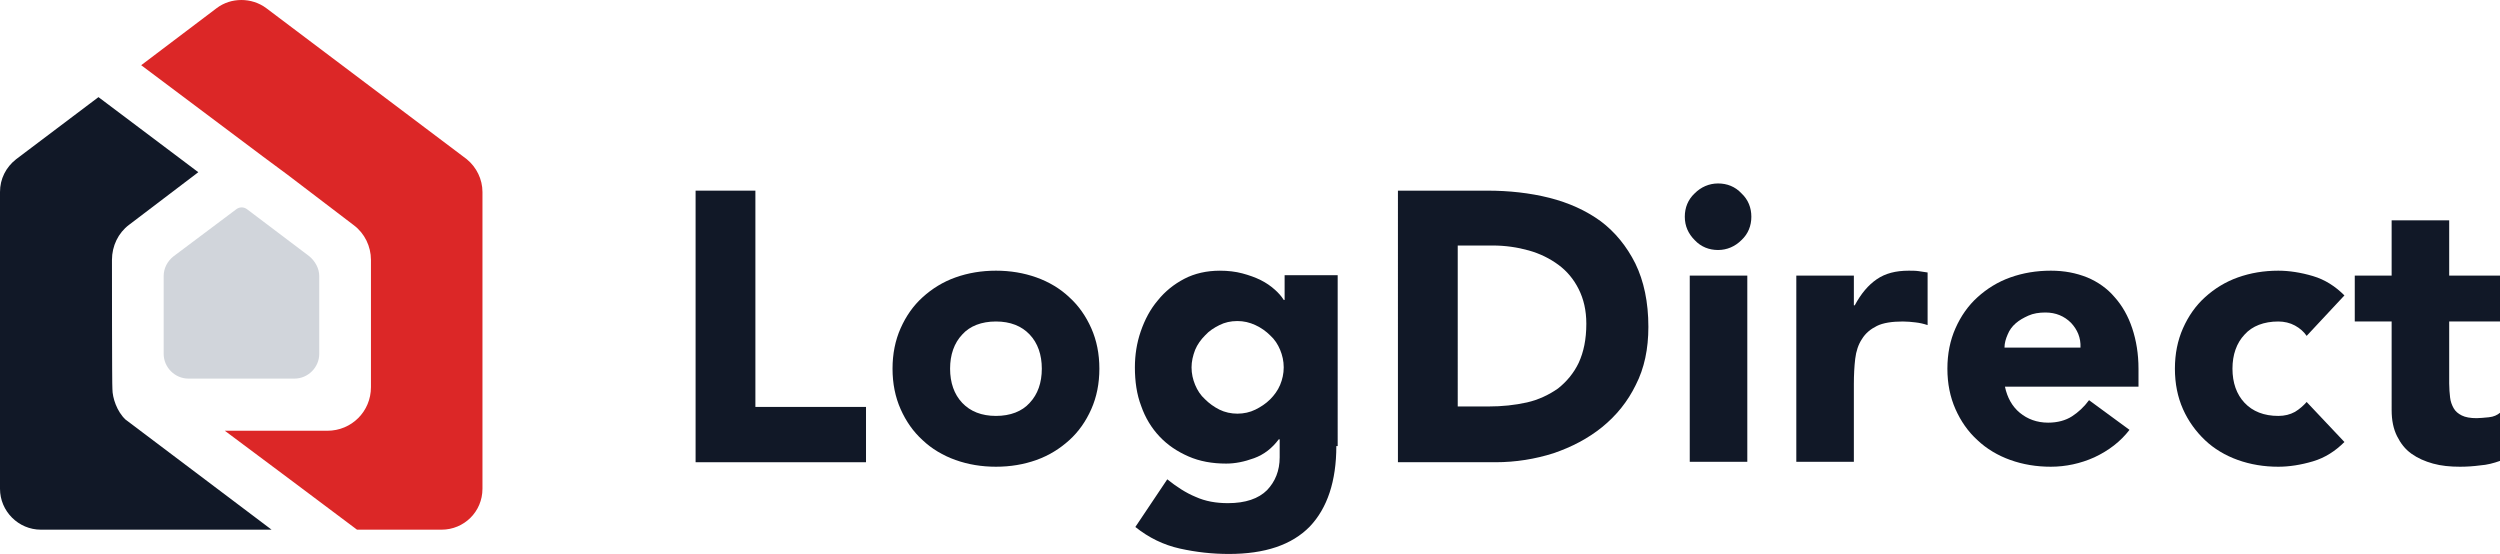 <?xml version="1.0" encoding="utf-8"?>
<!-- Generator: Adobe Illustrator 28.3.0, SVG Export Plug-In . SVG Version: 6.00 Build 0)  -->
<svg version="1.0" id="Layer_1" xmlns="http://www.w3.org/2000/svg" xmlns:xlink="http://www.w3.org/1999/xlink" x="0px" y="0px"
	 viewBox="0 0 556 123.2" style="enable-background:new 0 0 556 123.2;" xml:space="preserve">
<path style="fill:#111827;" d="M60.4,117.8H9.1c-5,0-9.1-4.1-9.1-9.1v-66c0-2.9,1.3-5.5,3.6-7.3l18.3-13.8l22.2,16.7L28.7,50
	c-2.4,1.8-3.8,4.7-3.8,7.8c0,0,0,28.4,0.1,28.7c0,2,1,5,2.9,6.8L60.4,117.8z"/>
<path style="fill:#DC2727;" d="M107.3,42.7v66c0,5.1-4.1,9.1-9.1,9.1H79.4c-0.2-0.2-29.4-22-29.4-22h22.8c5.4,0,9.7-4.3,9.7-9.7
	V57.8c0-3-1.4-5.9-3.8-7.7L64,38.9l-5.4-4L31.4,14.5L48.2,1.8C49.8,0.6,51.7,0,53.7,0c1.9,0,3.9,0.6,5.5,1.8l44.6,33.6
	C106,37.2,107.3,39.9,107.3,42.7z"/>
<path style="fill:#D1D5DB;" d="M71,61.4v17.3c0,3-2.5,5.5-5.5,5.5H41.9c-3,0-5.5-2.5-5.5-5.5V61.4c0-1.7,0.8-3.3,2.2-4.4l14-10.5
	c0.7-0.5,1.6-0.5,2.3,0L68.8,57C70.1,58.1,71,59.7,71,61.4z"/>
<g>
	<path style="fill:#111827;" d="M154.7,42.4H168v48.1h24.6v12.3h-37.9V42.4z"/>
	<path style="fill:#111827;" d="M198.5,82c0-3.3,0.6-6.3,1.8-9c1.2-2.7,2.8-5,4.9-6.9c2.1-1.9,4.5-3.4,7.3-4.4c2.8-1,5.8-1.5,9-1.5
		c3.2,0,6.2,0.5,9,1.5c2.8,1,5.3,2.5,7.3,4.4c2.1,1.9,3.7,4.2,4.9,6.9c1.2,2.7,1.8,5.7,1.8,9c0,3.3-0.6,6.3-1.8,9
		c-1.2,2.7-2.8,5-4.9,6.9c-2.1,1.9-4.5,3.4-7.3,4.4c-2.8,1-5.8,1.5-9,1.5c-3.2,0-6.2-0.5-9-1.5c-2.8-1-5.3-2.5-7.3-4.4
		c-2.1-1.9-3.7-4.2-4.9-6.9C199.1,88.3,198.5,85.3,198.5,82z M211.3,82c0,3.1,0.9,5.7,2.7,7.6c1.8,1.9,4.3,2.9,7.5,2.9
		c3.2,0,5.8-1,7.5-2.9c1.8-1.9,2.7-4.5,2.7-7.6c0-3.1-0.9-5.7-2.7-7.6c-1.8-1.9-4.3-2.9-7.5-2.9c-3.2,0-5.8,1-7.5,2.9
		C212.2,76.3,211.3,78.9,211.3,82z"/>
	<path style="fill:#111827;" d="M297.2,99.2c0,7.8-2,13.8-5.9,17.9c-4,4.1-10,6.1-18,6.1c-3.7,0-7.3-0.4-10.9-1.2
		c-3.6-0.8-6.9-2.4-9.9-4.8l7.1-10.6c2,1.6,4.1,3,6.3,3.9c2.2,1,4.6,1.4,7.2,1.4c3.9,0,6.8-1,8.7-2.9c1.8-1.9,2.8-4.3,2.8-7.3v-4
		h-0.2c-1.5,2-3.3,3.4-5.5,4.2c-2.2,0.8-4.2,1.2-6.2,1.2c-3.1,0-5.9-0.5-8.4-1.6c-2.5-1.1-4.6-2.5-6.4-4.4c-1.8-1.9-3.2-4.2-4.1-6.8
		c-1-2.6-1.4-5.5-1.4-8.6c0-2.7,0.4-5.4,1.3-8c0.9-2.6,2.1-4.9,3.8-6.9c1.6-2,3.6-3.6,5.9-4.8c2.3-1.2,5-1.8,7.9-1.8
		c1.8,0,3.5,0.2,5,0.6c1.5,0.4,2.9,0.9,4.1,1.5c1.2,0.6,2.2,1.3,3.1,2.1c0.9,0.8,1.5,1.5,2,2.3h0.2v-5.5h11.8V99.2z M265,81.7
		c0,1.4,0.3,2.7,0.8,3.9c0.5,1.2,1.2,2.3,2.2,3.2c0.9,0.9,2,1.7,3.2,2.3c1.2,0.6,2.6,0.9,4,0.9c1.4,0,2.8-0.3,4-0.9
		c1.2-0.6,2.3-1.3,3.3-2.3c0.9-0.9,1.7-2,2.2-3.2c0.5-1.2,0.8-2.5,0.8-3.9c0-1.4-0.3-2.7-0.8-3.9c-0.5-1.2-1.2-2.3-2.2-3.2
		c-0.9-0.9-2-1.7-3.3-2.3c-1.3-0.6-2.6-0.9-4-0.9c-1.5,0-2.8,0.3-4,0.9c-1.2,0.6-2.3,1.3-3.2,2.3c-0.9,0.9-1.7,2-2.2,3.2
		C265.3,79.1,265,80.4,265,81.7z"/>
	<path style="fill:#111827;" d="M310.8,42.4h20c4.8,0,9.4,0.5,13.8,1.6c4.3,1.1,8.1,2.8,11.4,5.2c3.2,2.4,5.8,5.6,7.7,9.4
		c1.9,3.9,2.9,8.6,2.9,14.1c0,4.9-0.9,9.2-2.8,12.9c-1.8,3.7-4.3,6.8-7.5,9.4c-3.1,2.5-6.7,4.4-10.8,5.8c-4.1,1.3-8.4,2-12.9,2
		h-21.7V42.4z M324.1,90.4h6.9c3.1,0,5.9-0.3,8.6-0.9c2.6-0.6,4.9-1.7,6.9-3.1c1.9-1.5,3.5-3.4,4.6-5.7c1.1-2.4,1.7-5.2,1.7-8.7
		c0-3-0.6-5.5-1.7-7.7c-1.1-2.2-2.6-4-4.5-5.4c-1.9-1.4-4.1-2.5-6.6-3.2c-2.5-0.7-5.2-1.1-8-1.1h-7.8V90.4z"/>
	<path style="fill:#111827;" d="M374.7,48.2c0-2,0.7-3.8,2.2-5.2c1.4-1.4,3.2-2.2,5.2-2.2c2,0,3.8,0.7,5.2,2.2
		c1.5,1.4,2.2,3.2,2.2,5.2c0,2-0.7,3.8-2.2,5.2c-1.4,1.4-3.2,2.2-5.2,2.2c-2,0-3.8-0.7-5.2-2.2C375.5,52,374.7,50.3,374.7,48.2z
		 M375.8,61.3h12.8v41.4h-12.8V61.3z"/>
	<path style="fill:#111827;" d="M399.5,61.3h12.8v6.6h0.2c1.4-2.6,3-4.5,4.9-5.8c1.9-1.3,4.2-1.9,7.1-1.9c0.7,0,1.5,0,2.2,0.1
		c0.7,0.1,1.4,0.2,2,0.3v11.7c-0.9-0.3-1.8-0.5-2.7-0.6c-0.9-0.1-1.8-0.2-2.8-0.2c-2.4,0-4.4,0.3-5.8,1c-1.4,0.7-2.5,1.6-3.3,2.9
		c-0.8,1.2-1.3,2.7-1.5,4.4c-0.2,1.7-0.3,3.6-0.3,5.6v17.3h-12.8V61.3z"/>
	<path style="fill:#111827;" d="M473.6,95.6c-2,2.6-4.6,4.6-7.8,6.1c-3.1,1.4-6.4,2.1-9.7,2.1c-3.2,0-6.2-0.5-9-1.5
		c-2.8-1-5.3-2.5-7.3-4.4c-2.1-1.9-3.7-4.2-4.9-6.9c-1.2-2.7-1.8-5.7-1.8-9c0-3.3,0.6-6.3,1.8-9c1.2-2.7,2.8-5,4.9-6.9
		c2.1-1.9,4.5-3.4,7.3-4.4c2.8-1,5.8-1.5,9-1.5c3,0,5.6,0.5,8.1,1.5c2.4,1,4.5,2.5,6.1,4.4c1.7,1.9,3,4.2,3.9,6.9
		c0.9,2.7,1.4,5.7,1.4,9v4h-29.7c0.5,2.4,1.6,4.4,3.3,5.8c1.7,1.4,3.8,2.2,6.3,2.2c2.1,0,3.9-0.5,5.3-1.4c1.4-0.9,2.7-2.1,3.8-3.6
		L473.6,95.6z M462.7,77.3c0.1-2.2-0.7-4-2.1-5.5c-1.5-1.5-3.4-2.3-5.7-2.3c-1.4,0-2.7,0.2-3.8,0.7c-1.1,0.5-2,1-2.8,1.7
		c-0.8,0.7-1.4,1.5-1.8,2.5c-0.4,0.9-0.7,1.9-0.7,2.9H462.7z"/>
	<path style="fill:#111827;" d="M513,74.7c-0.6-0.9-1.5-1.7-2.6-2.3c-1.1-0.6-2.4-0.9-3.7-0.9c-3.2,0-5.8,1-7.5,2.9
		c-1.8,1.9-2.7,4.5-2.7,7.6c0,3.1,0.9,5.7,2.7,7.6c1.8,1.9,4.3,2.9,7.5,2.9c1.4,0,2.6-0.3,3.7-0.9c1-0.6,1.9-1.4,2.6-2.2l8.4,8.9
		c-2,2-4.3,3.5-7,4.3c-2.7,0.8-5.3,1.2-7.7,1.2c-3.2,0-6.2-0.5-9-1.5c-2.8-1-5.3-2.5-7.3-4.4s-3.7-4.2-4.9-6.9
		c-1.2-2.7-1.8-5.7-1.8-9c0-3.3,0.6-6.3,1.8-9c1.2-2.7,2.8-5,4.9-6.9c2.1-1.9,4.5-3.4,7.3-4.4c2.8-1,5.8-1.5,9-1.5
		c2.4,0,5,0.4,7.7,1.2c2.7,0.8,5,2.3,7,4.3L513,74.7z"/>
	<path style="fill:#111827;" d="M556,71.5h-11.3v13.8c0,1.1,0.1,2.2,0.2,3.1c0.1,0.9,0.4,1.7,0.8,2.4c0.4,0.7,1,1.2,1.8,1.6
		c0.8,0.4,1.9,0.6,3.3,0.6c0.7,0,1.6-0.1,2.7-0.2c1.1-0.1,1.9-0.5,2.5-1v10.7c-1.4,0.5-2.9,0.9-4.4,1c-1.5,0.2-3,0.3-4.5,0.3
		c-2.2,0-4.2-0.2-6-0.7c-1.8-0.5-3.4-1.2-4.8-2.2c-1.4-1-2.4-2.3-3.2-3.9c-0.8-1.6-1.2-3.5-1.2-5.8V71.5h-8.2V61.3h8.2V49h12.8v12.3
		H556V71.5z"/>
</g>
</svg>
